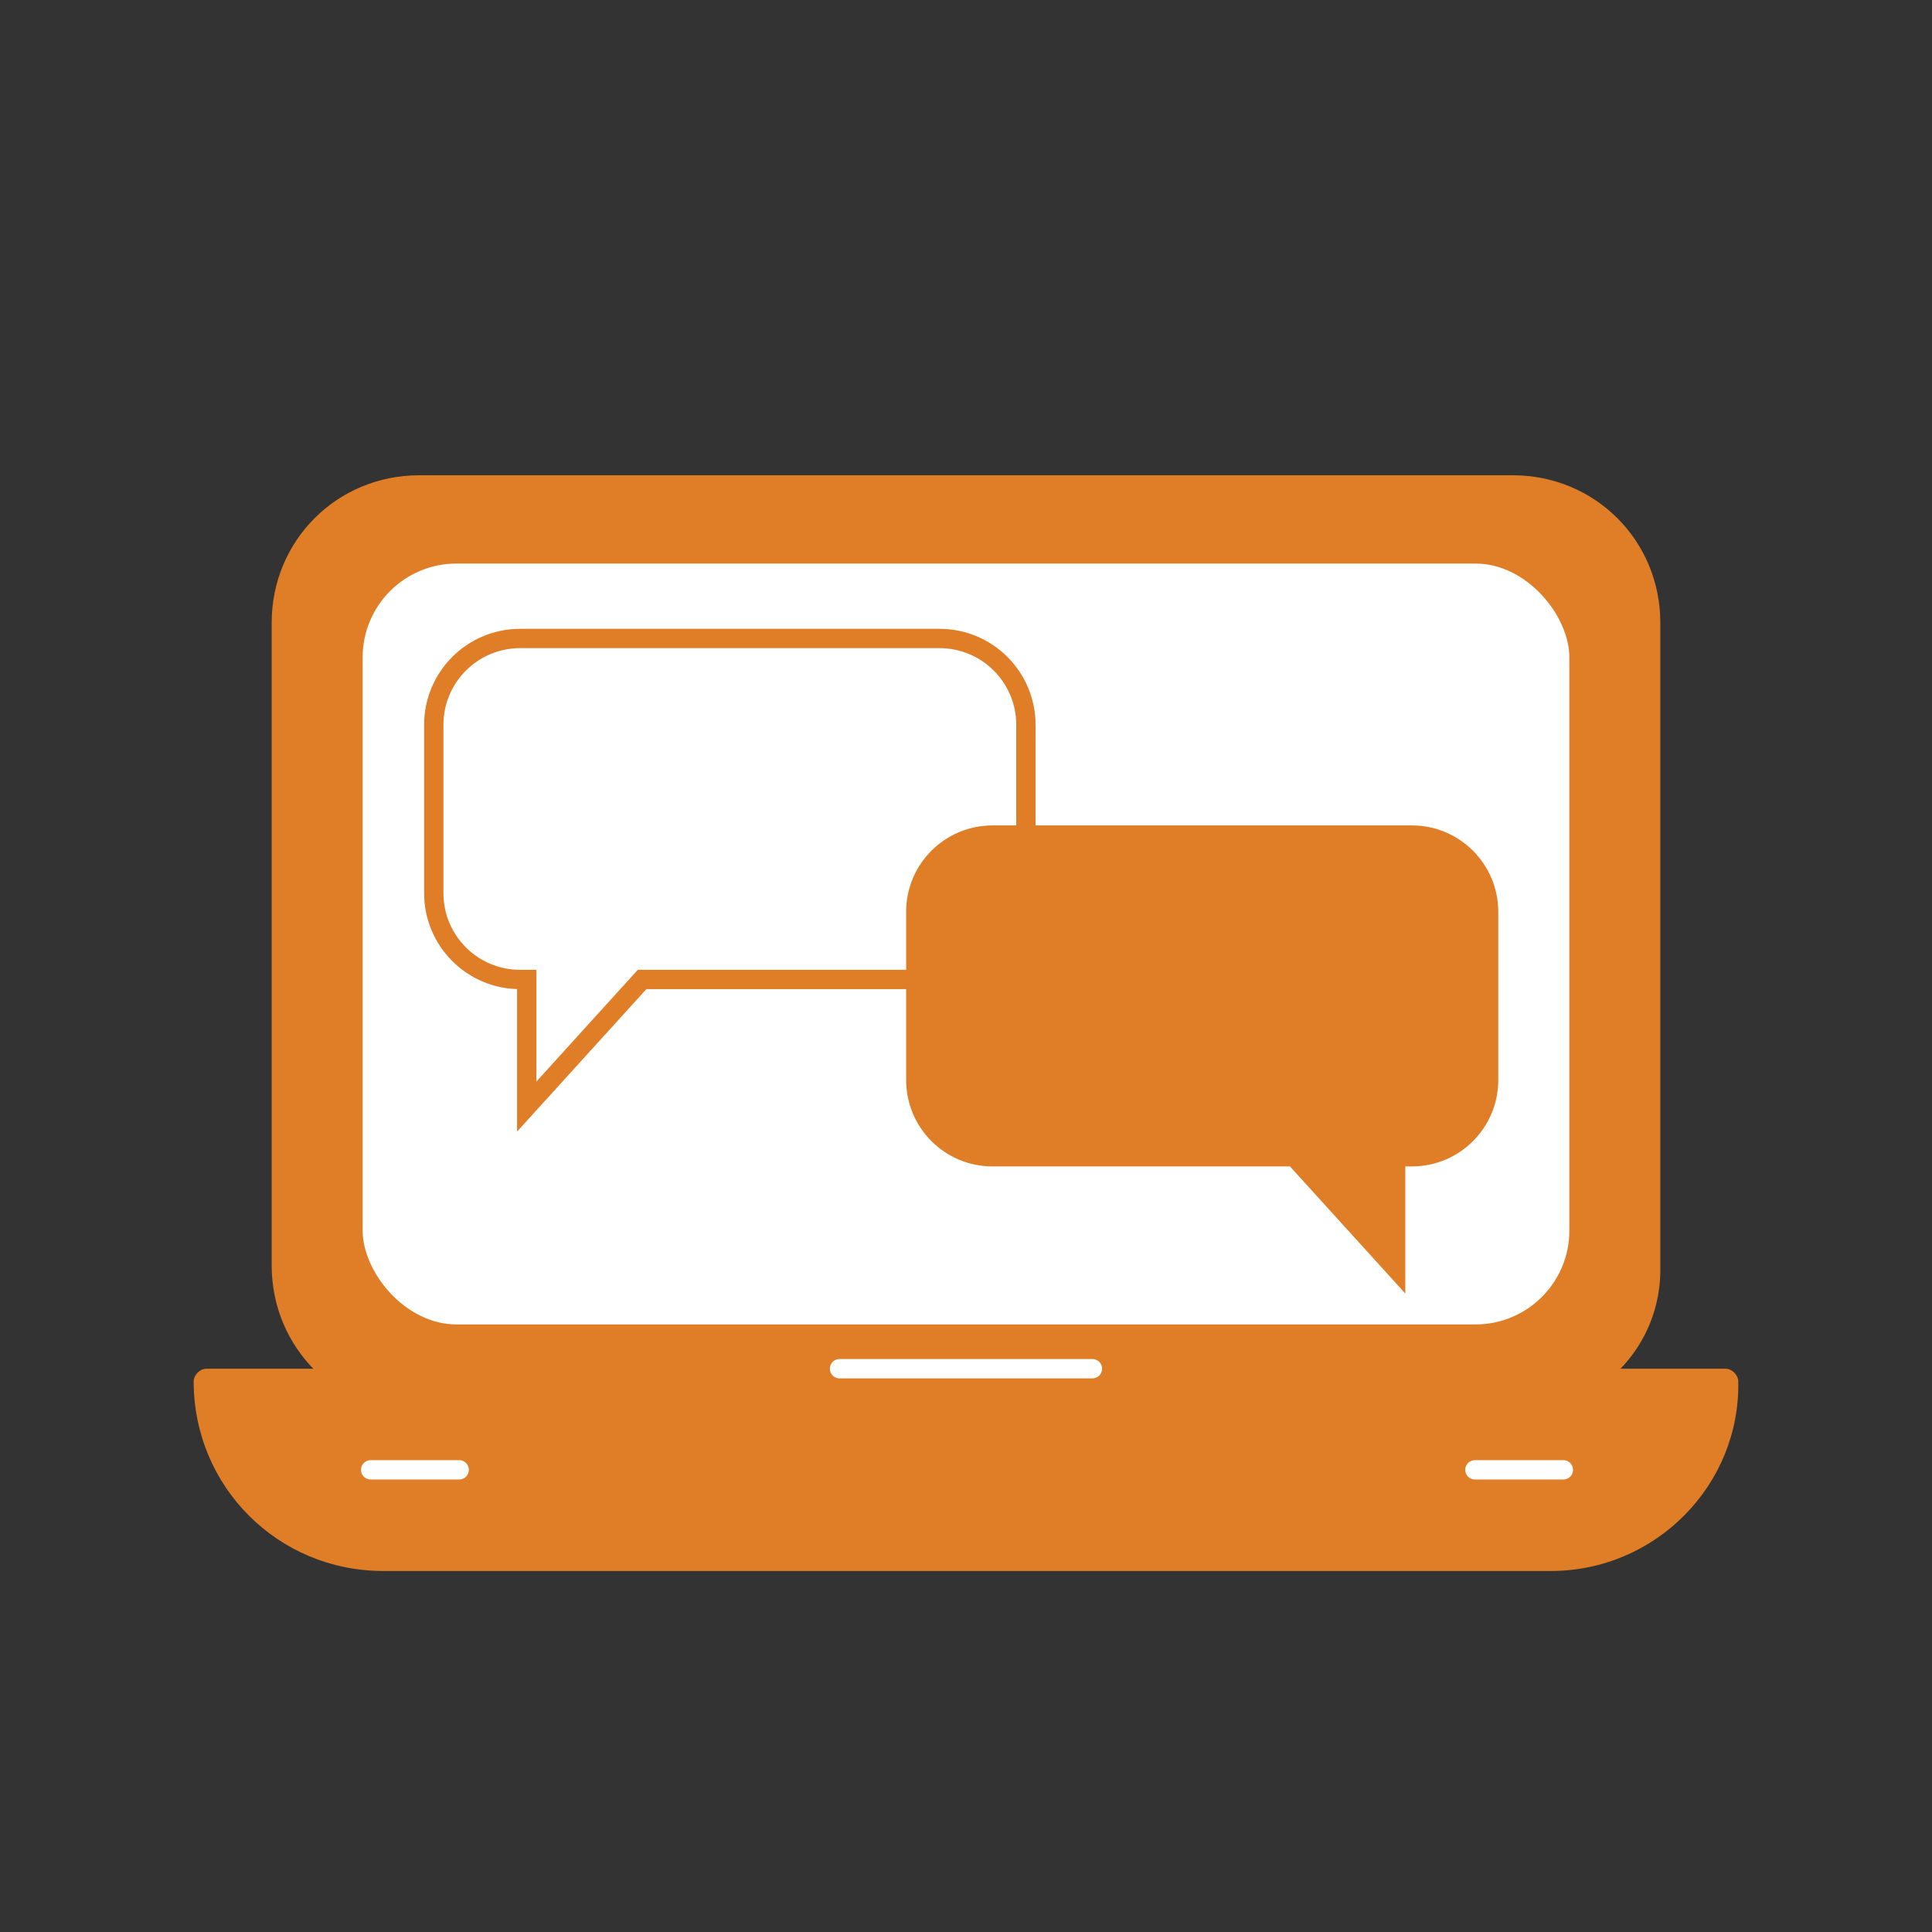 <?xml version="1.0" encoding="UTF-8"?> <svg xmlns="http://www.w3.org/2000/svg" id="Layer_2" viewBox="0 0 500 500"><rect x="0" y="0" width="500" height="500" fill="#333333" stroke="none"/><defs><style>.cls-1{fill:#fff;stroke:#e07e27;stroke-miterlimit:10;}.cls-1,.cls-2{stroke-width:5px;}.cls-2{fill:none;stroke:#fff;stroke-linecap:round;stroke-linejoin:round;}.cls-3{fill:#e07e27;}</style></defs><path class="cls-3" d="m392.06,365.67H108.48c-21.27,0-38.17-16.91-38.17-38.17v-166.33c0-21.27,16.91-38.17,38.17-38.17h283.04c21.27,0,38.17,16.91,38.17,38.17v166.33c.55,21.27-16.36,38.17-37.63,38.17h0Z"></path><path class="cls-3" d="m401.33,406.57H99.2c-27.27,0-49.08-21.81-49.08-49.08h0c0-1.64,1.64-3.27,3.27-3.27h393.2c1.64,0,3.27,1.64,3.27,3.27h0c.55,26.72-21.27,49.08-48.54,49.08h.01Z"></path><line class="cls-2" x1="381.7" y1="380.39" x2="404.6" y2="380.39"></line><line class="cls-2" x1="95.93" y1="380.39" x2="118.84" y2="380.39"></line><line class="cls-2" x1="217.27" y1="354.22" x2="282.72" y2="354.22"></line><rect class="cls-1" x="91.35" y="143.35" width="317.3" height="201.91" rx="26.78" ry="26.78"></rect><path class="cls-1" d="m265.5,187.6v43.54c0,12.35-10.01,22.35-22.36,22.35h-76.97l-29.85,32.89v-32.89h-1.71c-12.35,0-22.35-10-22.35-22.35v-43.54c0-12.35,10-22.36,22.35-22.36h108.54c12.35,0,22.36,10.01,22.36,22.36Z"></path><path class="cls-3" d="m234.51,235.98v43.54c0,12.35,10.01,22.35,22.36,22.35h76.97s29.85,32.89,29.85,32.89v-32.89h1.71c12.35,0,22.35-10,22.35-22.35v-43.54c0-12.35-10-22.36-22.35-22.36h-108.54c-12.35,0-22.36,10.01-22.36,22.36Z"></path></svg> 